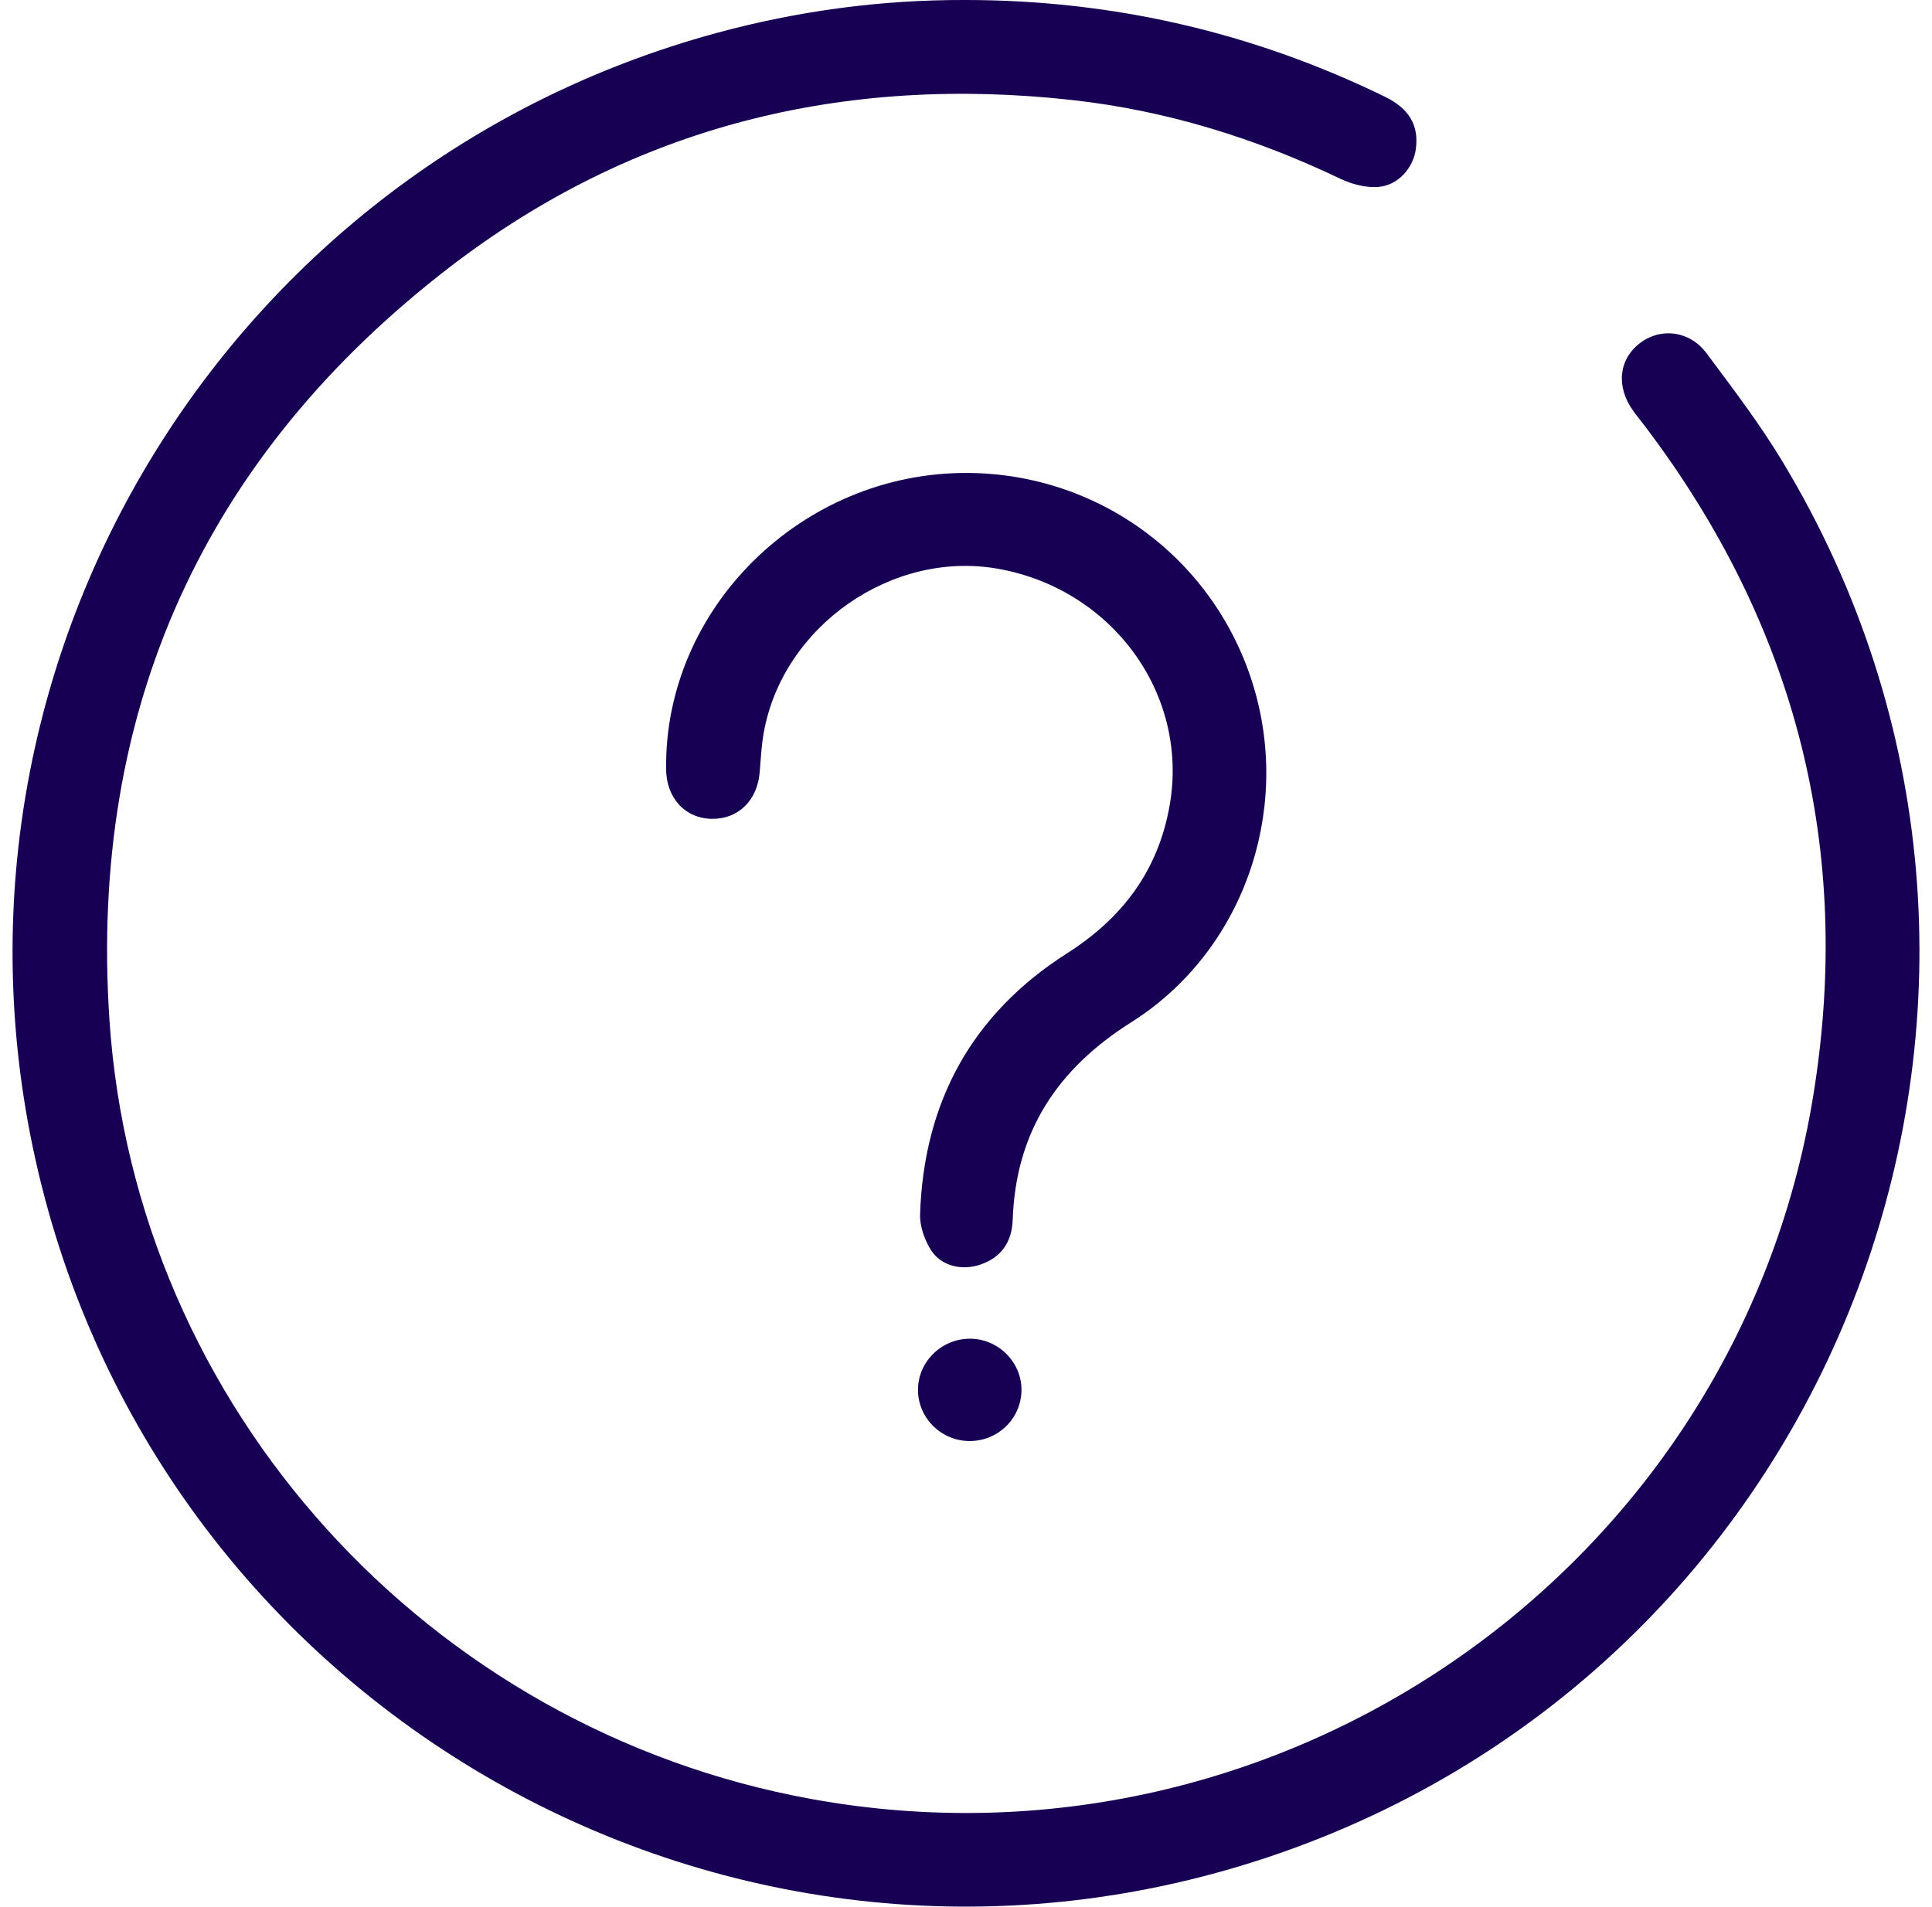 <svg width="77" height="76" viewBox="0 0 77 76" fill="none" xmlns="http://www.w3.org/2000/svg">
<g clip-path="url(#clip0_6736_59263)">
<path d="M38.485 -0C44.351 0.004 49.924 1.284 55.196 3.856C56.165 4.328 56.552 4.999 56.43 5.928C56.329 6.696 55.724 7.394 54.916 7.452C54.428 7.488 53.877 7.342 53.428 7.129C50.034 5.507 46.481 4.404 42.745 3.989C33.622 2.974 25.241 5.026 17.943 10.633C8.121 18.18 3.544 28.313 4.361 40.64C5.387 56.117 17.083 68.935 32.334 71.709C51.103 75.126 69.166 62.51 72.255 43.749C73.879 33.888 71.591 24.948 65.552 16.977C65.402 16.779 65.242 16.586 65.097 16.384C64.397 15.421 64.508 14.32 65.372 13.668C66.194 13.047 67.341 13.179 68.015 14.082C69.07 15.497 70.145 16.909 71.053 18.417C83.477 39.042 73.745 65.941 51.015 73.865C29.316 81.431 5.923 68.149 1.286 45.629C-2.757 26.003 9.172 6.6 28.532 1.322C31.787 0.435 35.108 -0.012 38.485 -0Z" fill="#170054"/>
<path d="M38.567 18.852C43.865 18.882 48.471 22.339 49.976 27.415C51.462 32.422 49.512 37.953 45.086 40.748C42.13 42.613 40.484 45.12 40.361 48.621C40.331 49.502 39.91 50.131 39.046 50.416C38.334 50.651 37.522 50.472 37.113 49.842C36.848 49.431 36.654 48.878 36.67 48.397C36.818 43.929 38.737 40.415 42.523 38.003C44.747 36.587 46.175 34.684 46.623 32.065C47.377 27.668 44.338 23.486 39.78 22.672C35.547 21.916 31.185 24.968 30.437 29.218C30.348 29.731 30.32 30.254 30.278 30.774C30.188 31.909 29.418 32.661 28.357 32.639C27.304 32.617 26.564 31.813 26.548 30.677C26.46 24.238 31.973 18.814 38.567 18.852Z" fill="#170054"/>
<path d="M38.636 57.441C37.511 57.435 36.59 56.522 36.586 55.409C36.582 54.272 37.543 53.34 38.7 53.362C39.817 53.384 40.733 54.328 40.711 55.435C40.689 56.556 39.767 57.447 38.636 57.441Z" fill="#170054"/>
</g>
<defs>
<clipPath id="clip0_6736_59263">
<rect width="76" height="76" fill="white" transform="translate(0.5)"/>
</clipPath>
</defs>
</svg>
